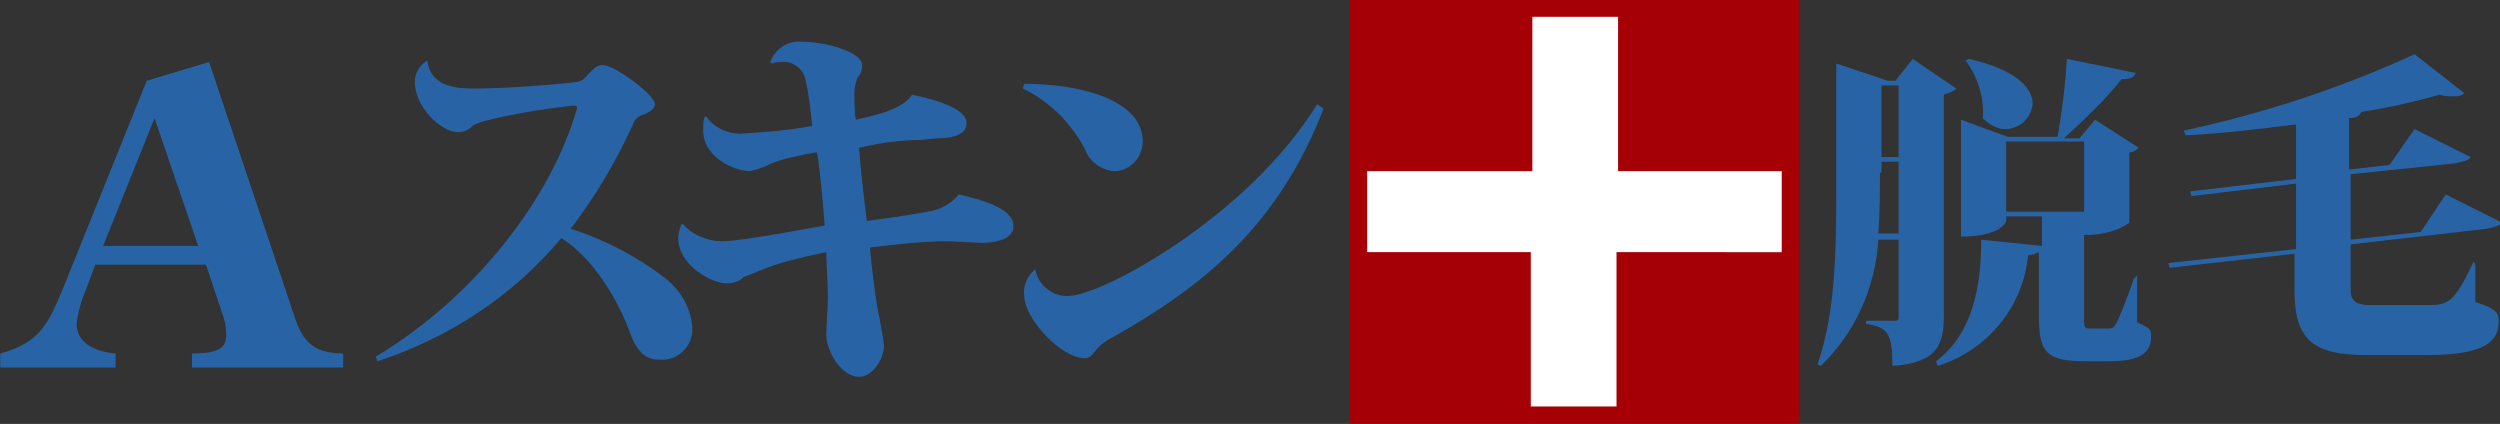 <?xml version="1.0" encoding="utf-8"?>
<!-- Generator: Adobe Illustrator 26.5.0, SVG Export Plug-In . SVG Version: 6.00 Build 0)  -->
<svg version="1.1" id="レイヤー_1" xmlns="http://www.w3.org/2000/svg" xmlns:xlink="http://www.w3.org/1999/xlink" x="0px"
	 y="0px" viewBox="0 0 160.4 27.2" style="enable-background:new 0 0 160.4 27.2;" xml:space="preserve">
<rect x="0" y="0" width="160.4" height="27.2" fill="#333333" stroke="none"/>
<style type="text/css">
	.st0{fill:#A50005;}
	.st1{fill:#FFFFFF;}
	.st2{fill:#2864A5;}
</style>
<g id="レイヤー_2_00000108275679989534099840000001960713064251113370_" transform="translate(107.716 12052.179)">
	<g id="レイヤー_1-2" transform="translate(0 0)">
		<g id="レイヤー_2-2">
			<g id="レイヤー_1-2-2">
				<rect id="長方形_2235" x="-21.1" y="-12052.2" class="st0" width="28.8" height="27.2"/>
				<path id="パス_21837" class="st1" d="M6.6-12041.2H-3.9v-9.9h-5.5v9.9H-20v5.2h10.5v9.9h5.5v-9.9H6.6V-12041.2z"/>
				<path id="パス_21838" class="st2" d="M-89.1-12032.7c0.6,1.8,0.9,3.2,3.4,3.2v0.9h-9.7v-0.9c1.8,0,2.2-0.4,2.2-1.2
					c0-0.5-0.1-1-0.3-1.5l-1-3h-7.1l-0.6,1.6c-0.3,0.7-0.5,1.4-0.6,2.2c0,1.3,1.3,1.8,2.5,1.9v0.9h-7.4v-0.9c2.6-0.7,3.1-2,4-4.1
					l5.4-13.4l4-1.2L-89.1-12032.7z M-97.8-12044.6l-3.3,8.2h6.1L-97.8-12044.6z"/>
				<path id="パス_21839" class="st2" d="M-83.6-12029.3c6.5-3.9,11.3-10.3,12.9-15.9c0,0,0-0.1,0-0.1c0-0.1-0.1-0.1-0.3-0.1
					c-1.8,0.2-3.6,0.5-5.3,0.9c-0.4,0.1-0.8,0.2-1.1,0.4c-0.2,0.2-0.5,0.4-0.9,0.4c-1.2,0-2.8-1.7-2.8-3.2c0-0.6,0.3-1.1,0.8-1.4
					c0.2,1.8,2.1,1.8,3.1,1.8c1.7,0,4.6-0.2,6.3-0.4c0.4,0,0.7-0.2,0.9-0.5c0.5-0.5,0.6-0.6,1-0.6c0.7,0,3.3,1.9,3.3,2.5
					c0,0.3-0.3,0.5-0.8,0.7c-0.3,0.1-0.5,0.3-0.6,0.6c-1.1,2.4-2.4,4.6-4,6.7c2.2,0.7,4.3,1.8,6.1,3.2c1,0.8,1.6,1.9,1.7,3.1
					c0.1,1.1-0.8,2.1-1.9,2.1c0,0,0,0,0,0h-0.2c-1,0-1.5-0.6-2-2c-0.4-1.1-1.9-4.3-4.3-5.8c-3.1,3.7-7.2,6.4-11.8,7.9L-83.6-12029.3
					z"/>
				<path id="パス_21840" class="st2" d="M-48.6-12043.2c-1.4,0-2.7,0.2-4,0.5c0.1,1.4,0.3,3.1,0.5,4.7c1.4-0.2,2.3-0.3,3.9-0.6
					c0.8-0.1,1.5-0.5,2-1.1c1.8,0.4,3.6,1,3.5,2.1c0,0.6-0.8,1-2,1c-0.3,0-1.9-0.1-2.2-0.1c-1.7,0-3.3,0.2-5,0.4
					c0.1,1.2,0.3,2.8,0.5,4c0.1,0.4,0.4,2.1,0.4,2.3c0,0.8-0.7,2-1.6,2c-1.1,0-2.1-1.6-2.1-2.7c0-0.3,0.1-2,0.1-2.4
					c0-1-0.1-2.2-0.1-2.9c-1,0.2-2.8,0.6-3.8,1c-0.5,0.2-1,0.4-1.5,0.6c-0.3,0.3-0.7,0.4-1.1,0.4c-1,0-3.1-1.2-3.1-2.9
					c0-0.3,0.1-0.6,0.2-0.9h0.1c0.6,0.7,1.6,1.1,2.5,1.1c1.4,0,6.4-1,6.6-1c-0.1-1.2-0.3-3.7-0.5-4.7c-0.2,0-0.5,0.1-0.7,0.1
					c-0.8,0.2-1.5,0.3-2.2,0.6c-0.4,0.2-0.9,0.4-1.4,0.5c-1,0-3-0.9-3-2.6c0-0.3,0-0.6,0.1-0.9h0.1c0.5,0.7,1.3,1.1,2.2,1.1
					c1.5-0.1,3-0.2,4.6-0.5c-0.1-0.9-0.2-1.9-0.4-2.8c-0.1-0.8-0.8-1.4-1.6-1.3c-0.2,0-0.4,0-0.6,0.1l-0.1-0.1
					c0.3-0.8,1.1-1.4,2-1.3c1.7,0,3.9,0.7,3.9,1.5c0,0.3-0.1,0.6-0.3,0.8c-0.1,0.3-0.2,0.6-0.2,1c0,0.1,0,1.4,0.1,1.7
					c2.4-0.5,3.2-1,3.6-1.6c1.5,0.3,3.5,0.9,3.5,1.8c0,0.7-0.7,1-2,1L-48.6-12043.2z"/>
				<path id="パス_21841" class="st2" d="M-42-12046.8c3.8,0,7.6,1.1,7.6,3.7c0,1-0.8,1.9-1.8,1.9h-0.1c-0.8-0.1-1.5-0.6-1.8-1.4
					c-0.9-1.7-2.3-3.1-4-3.9L-42-12046.8z M-22.8-12045.2c-2.9,7.5-7.7,11.4-13.6,14.7c-1.2,0.6-1.1,1.3-1.7,1.3
					c-1.6,0-3.9-2.6-3.9-4c-0.1-0.6,0.2-1.3,0.7-1.7c0.2,1,1.1,1.8,2.2,1.7c2,0,11.4-5,15.9-12.3L-22.8-12045.2z"/>
				<path id="パス_21842" class="st2" d="M17.8-12046.5c-0.2,0.2-0.5,0.3-0.8,0.4v14.2c0,1.8-0.4,3-3.3,3.2c0-2.1-0.3-2.5-1.7-2.7
					v-0.2h1.9c0.2,0,0.2-0.1,0.2-0.3v-4.9h-1.3c-0.2,3.1-1.5,6-3.7,8.1l-0.2-0.1c1.2-3.5,1.2-7.5,1.2-12.2v-7.1l3.3,1.1h0.5l1.1-1.4
					L17.8-12046.5z M12.9-12041.1c0,1.2,0,2.5-0.1,3.9h1.3v-4.6h-1.1V-12041.1z M14.1-12046.7h-1.1v4.6h1.1V-12046.7z M29.4-12034.5
					v3c0.9,0.4,0.9,0.5,0.9,0.9c0,1-0.6,1.6-2.7,1.6h-1.4c-2.6,0-3.1-0.5-3.1-2.9v-4.1c-0.2,0.1-0.5,0.2-0.7,0.2
					c-0.3,3.3-2.6,6.1-5.8,7.1l-0.1-0.3c2.4-1.8,2.9-4.9,2.9-7.8l3.9,0.4v-1.9H21v0.3c0,0.1-0.4,1-2.9,1v-7.5l3,1.1h3.2
					c0.3-1.7,0.5-3.4,0.6-5l4.4,0.9c-0.1,0.3-0.3,0.4-0.9,0.4c-1.1,1.4-2.4,2.6-3.7,3.8h1l1-1.2l2.8,1.8c-0.2,0.2-0.4,0.3-0.6,0.3
					v4.5c0,0-0.9,0.8-2.9,0.8v5.4c0,0.5,0,0.6,0.4,0.6h1.1c0.3,0,0.4,0,0.6-0.4c0.2-0.4,0.6-1.4,1.1-2.8L29.4-12034.5z
					 M18.6-12048.4c3.1,0.7,4.1,1.9,4.1,2.9c-0.1,0.9-0.8,1.6-1.8,1.6c-0.5,0-1-0.3-1.4-0.7c0.1-1.3-0.3-2.6-1.1-3.7L18.6-12048.4z
					 M21-12038.6h5v-4.5h-5V-12038.6z"/>
				<path id="パス_21843" class="st2" d="M51.1-12035.2v2.4c1.2,0.4,1.5,0.6,1.5,1.2c0,1.3-0.8,2.2-4.6,2.2h-3.9
					c-3.3,0-4.6-0.9-4.6-4.1v-2.4l-8,0.9l-0.1-0.3l8.2-0.9v-4.2l-6.7,0.8l-0.1-0.3l6.8-0.8v-3.5c-2.4,0.3-4.8,0.6-7.1,0.7l-0.1-0.3
					c5.1-1.1,10-2.7,14.8-4.9l3.2,2.5c-0.2,0.2-0.4,0.2-0.7,0.2c-0.3,0-0.6,0-0.9-0.1c-1.4,0.4-3.1,0.8-5,1.1
					c-0.1,0.2-0.3,0.4-0.8,0.4v3.3l2.6-0.3l1.6-2.3l3.6,1.8c-0.1,0.2-0.5,0.3-1,0.4l-6.7,0.7v4.2l4.5-0.5l1.6-2.4l3.6,1.8
					c-0.1,0.2-0.5,0.3-1,0.4l-8.7,1v2.9c0,0.7,0.3,1,1.3,1h3.5c1.5,0,1.8-0.1,3.1-2.8L51.1-12035.2z"/>
			</g>
		</g>
	</g>
</g>
</svg>
